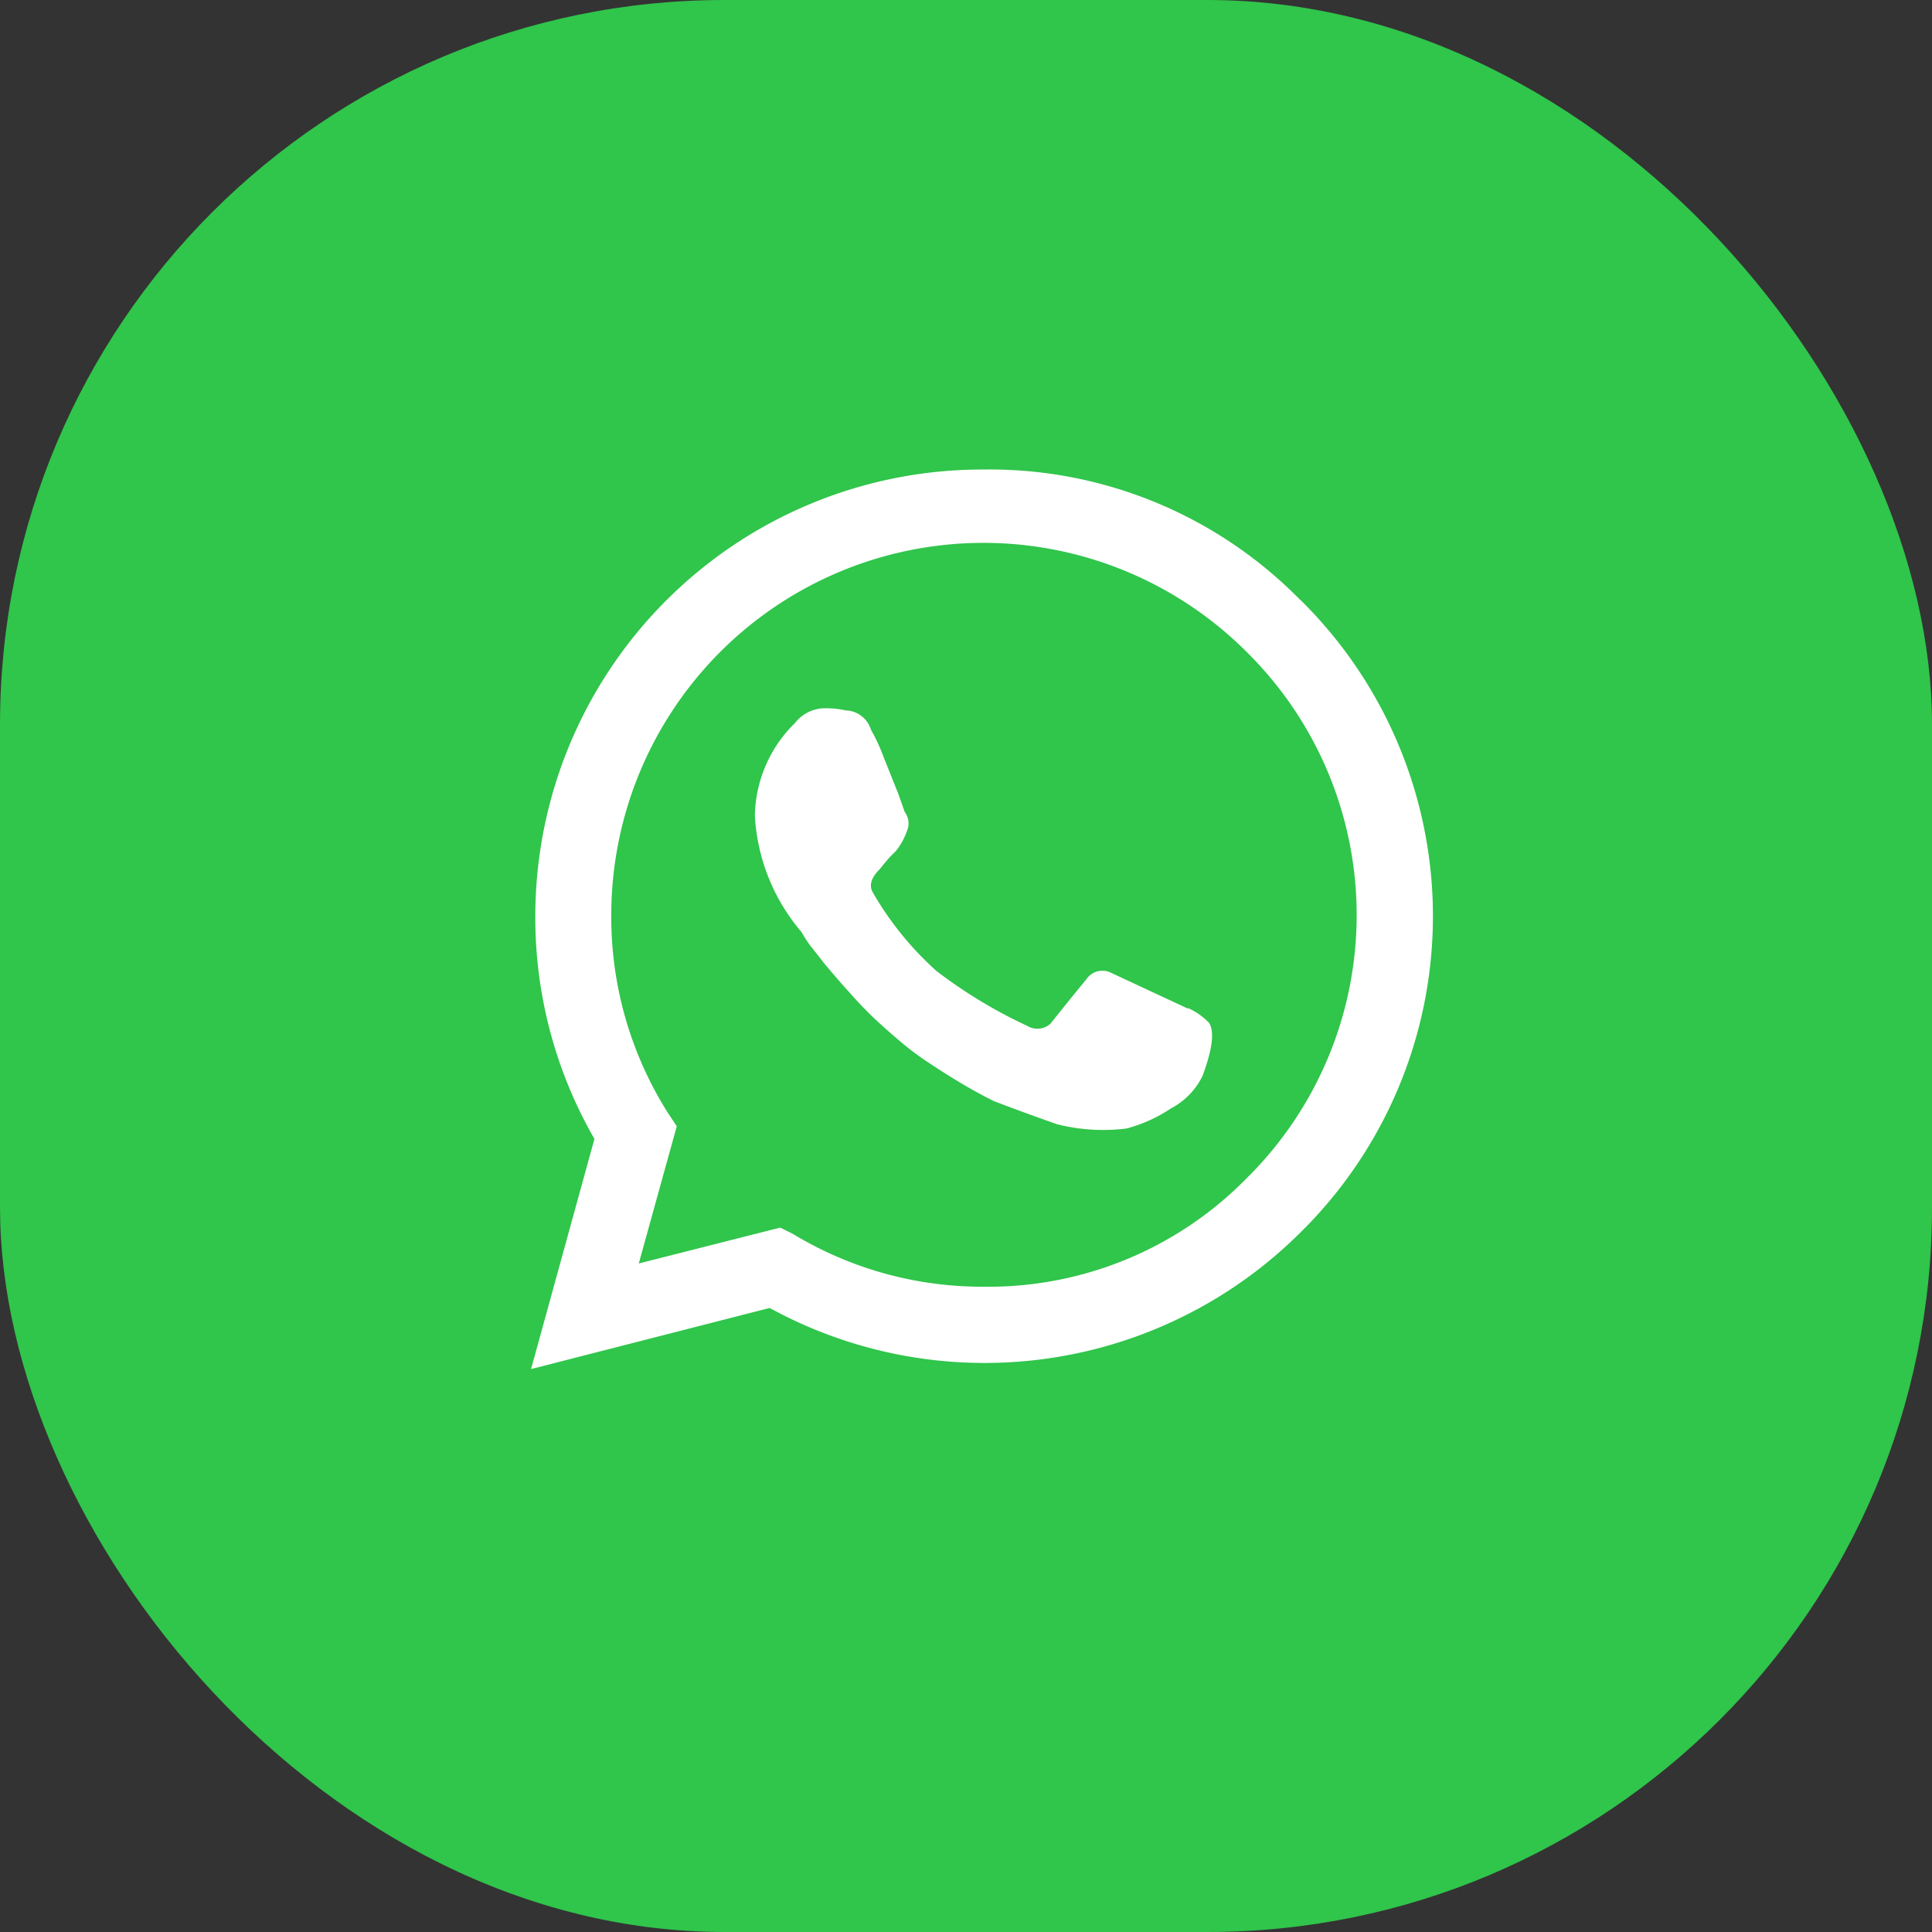 <svg xmlns="http://www.w3.org/2000/svg" width="40" height="40" viewBox="0 0 40 40">
  <rect x="0" y="0" width="40" height="40" fill="#333333" stroke="none"/>
  <g id="Raggruppa_30988" data-name="Raggruppa 30988" transform="translate(-1565 -4803)">
    <rect id="Rettangolo_18806" data-name="Rettangolo 18806" width="40" height="40" rx="15" transform="translate(1565 4803)" fill="#30c54b"/>
    <g id="Raggruppa_30465" data-name="Raggruppa 30465" transform="translate(1073 4027.279)">
      <g id="Raggruppa_30256" data-name="Raggruppa 30256" transform="translate(500 784)">
        <g id="Raggruppa_30252" data-name="Raggruppa 30252" transform="translate(0 0)">
          <rect id="Rettangolo_18638" data-name="Rettangolo 18638" width="24" height="24" transform="translate(0 -0.279)" fill="#fff" opacity="0"/>
          <path id="Tracciato_29611" data-name="Tracciato 29611" d="M187.074,24.95a9.186,9.186,0,0,1,0,13.074,9.265,9.265,0,0,1-11,1.574l-4.94,1.265,1.312-4.765a9.186,9.186,0,0,1-1.224-4.634,9.254,9.254,0,0,1,9.268-9.225,9.007,9.007,0,0,1,6.58,2.711m-6.58,14.208a7.489,7.489,0,0,0,5.465-2.251,7.655,7.655,0,0,0,0-10.886,7.705,7.705,0,0,0-13.16,5.443,7.58,7.58,0,0,0,1.181,4.109l.175.262-.787,2.842,2.929-.743.262.131a7.562,7.562,0,0,0,3.935,1.093Zm4.243-5.77a1.371,1.371,0,0,1,.437.306q.175.262-.131,1.093a1.5,1.5,0,0,1-.656.679,3.068,3.068,0,0,1-.918.416,3.9,3.9,0,0,1-1.442-.088q-.743-.262-1.312-.481-.35-.175-.679-.372t-.634-.4a5.718,5.718,0,0,1-.566-.416q-.262-.219-.5-.437t-.459-.459q-.219-.241-.372-.416t-.312-.368c-.1-.131-.182-.233-.24-.306a2.007,2.007,0,0,1-.153-.219l-.066-.109a4.047,4.047,0,0,1-.962-2.4,2.742,2.742,0,0,1,.83-1.923.787.787,0,0,1,.612-.306,1.863,1.863,0,0,1,.437.044.563.563,0,0,1,.524.4,3.778,3.778,0,0,1,.262.566l.306.765.131.372a.393.393,0,0,1,.044.4,1.413,1.413,0,0,1-.219.4l-.131.131-.131.153-.088.109q-.262.262-.131.481a6.634,6.634,0,0,0,1.312,1.617,10.015,10.015,0,0,0,1.88,1.137.405.405,0,0,0,.481-.044q.524-.656.743-.918a.4.4,0,0,1,.524-.131l1.577.735Z" transform="translate(-168.139 -20.797)" fill="#fff"/>
        </g>
      </g>
    </g>
  </g>
</svg>
